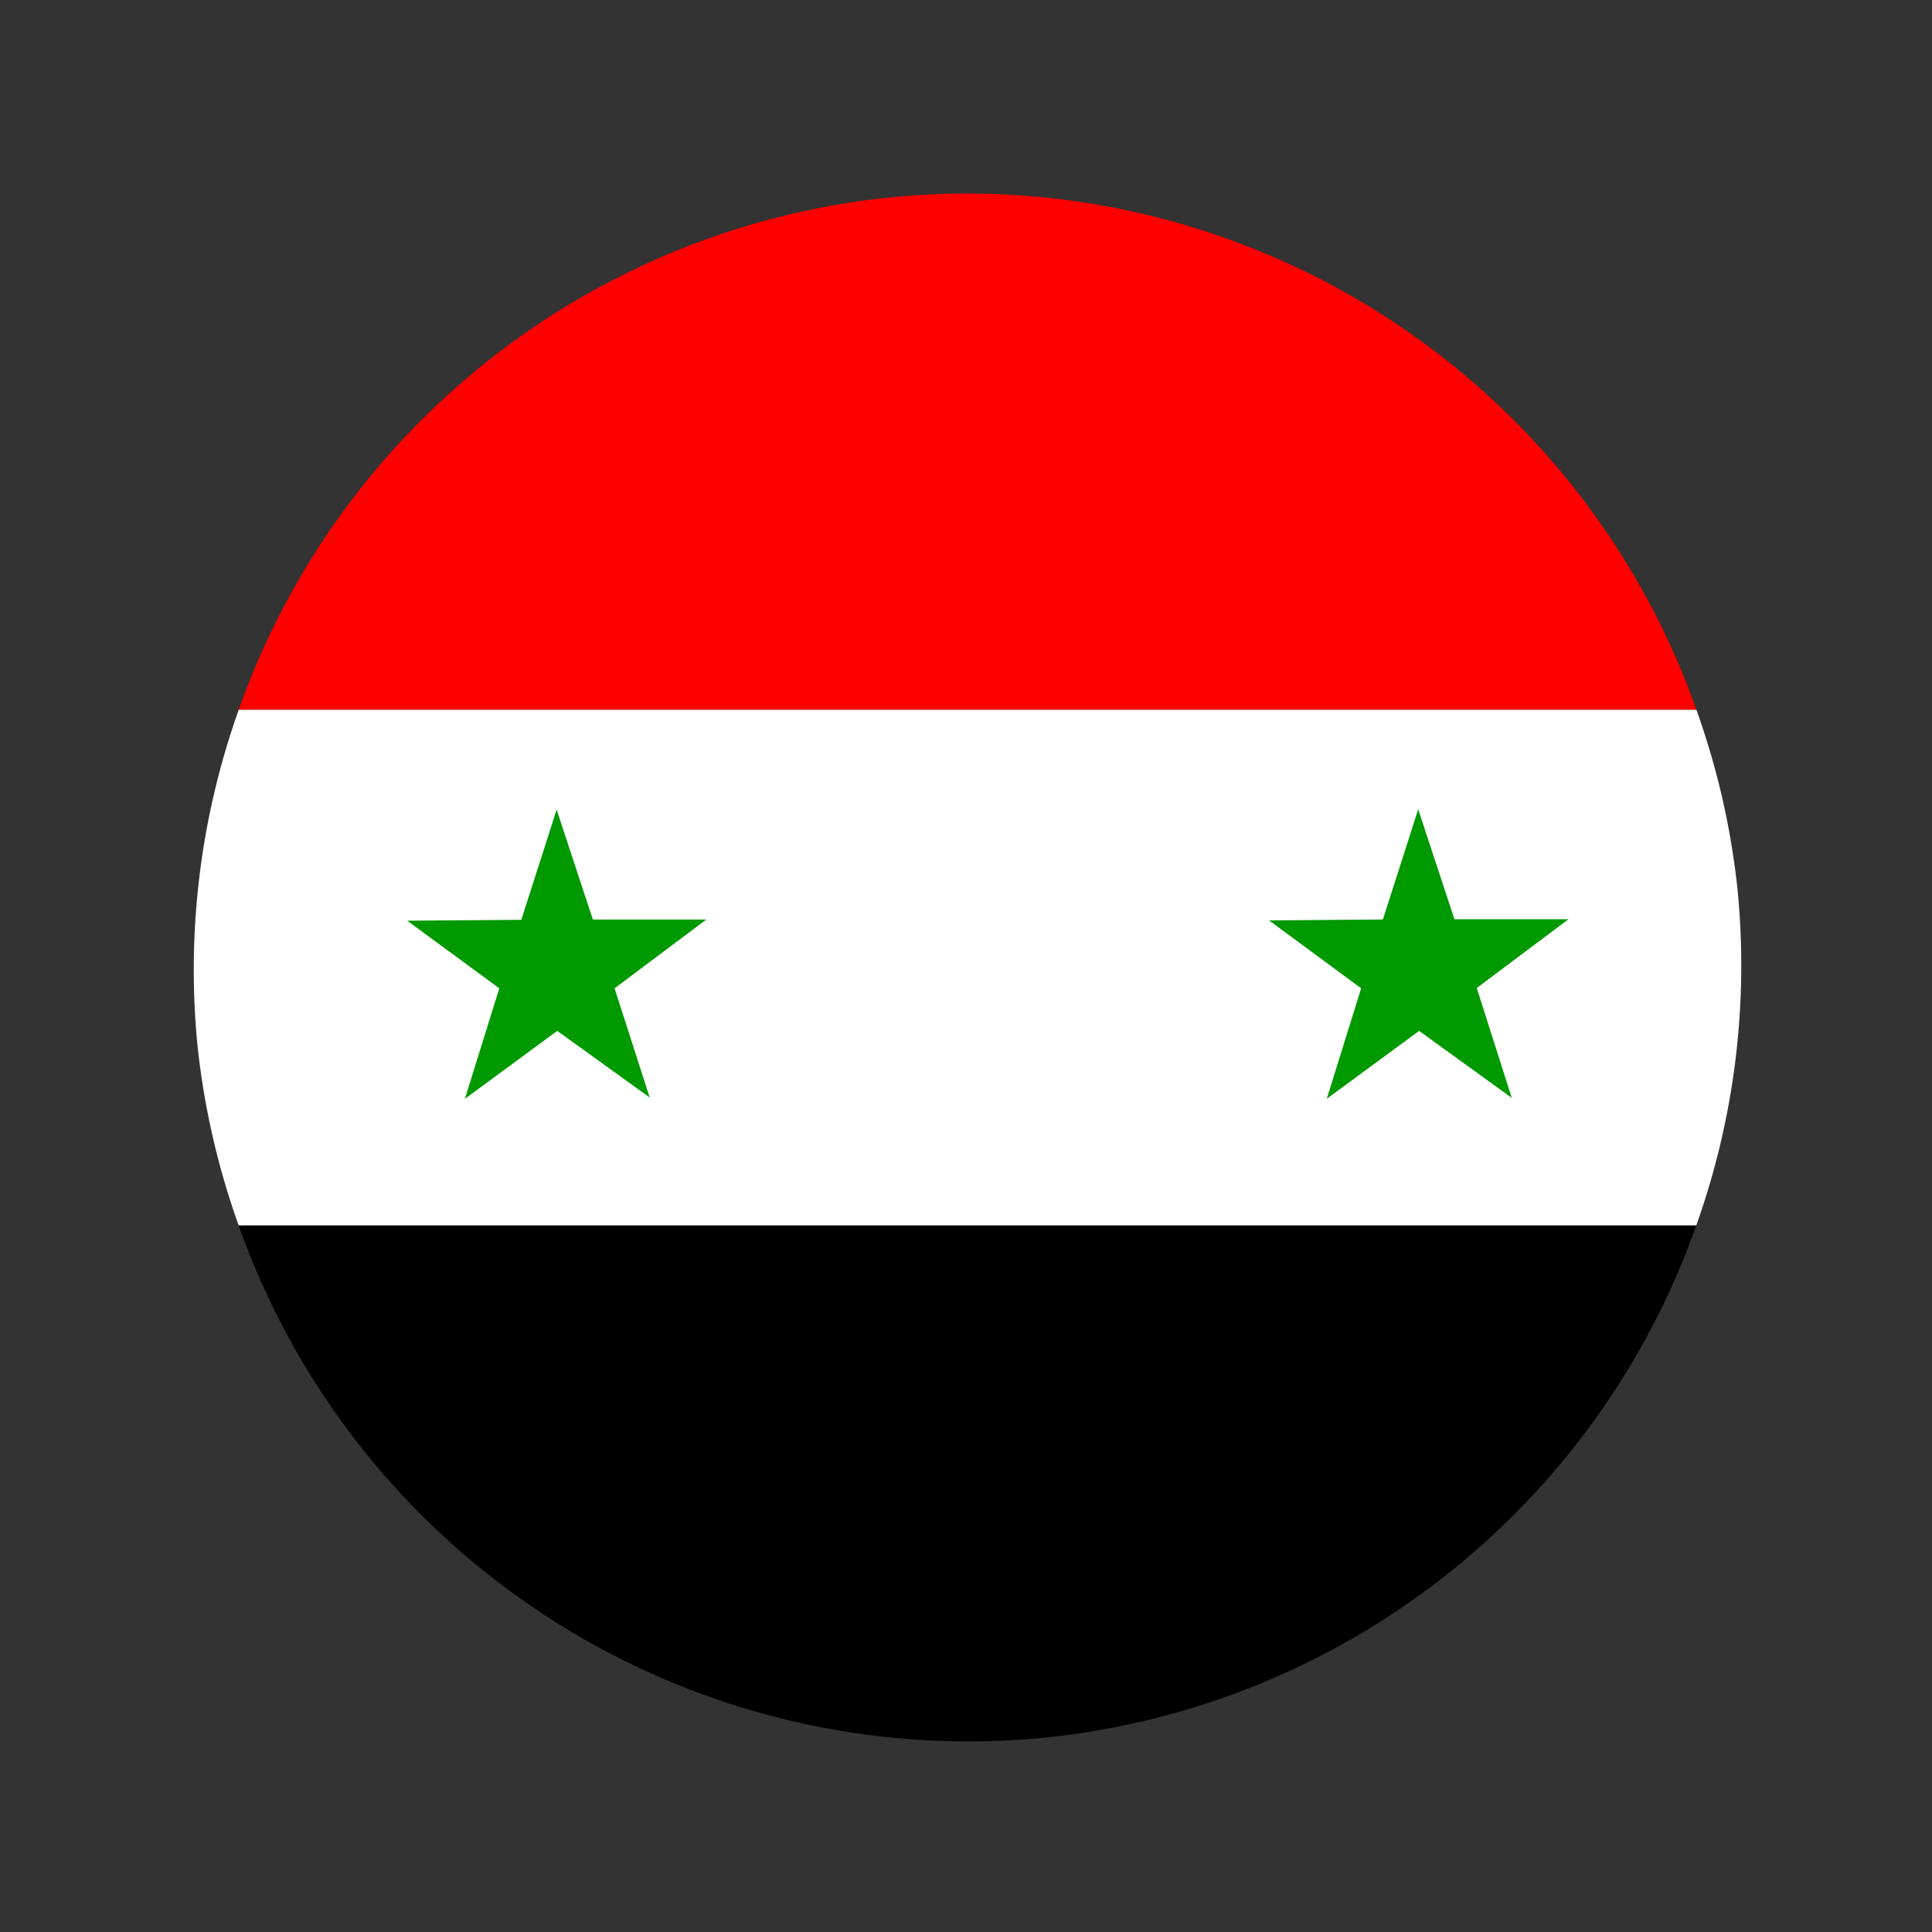 <?xml version="1.0" encoding="UTF-8" standalone="no"?>
<!-- Created with Inkscape (http://www.inkscape.org/) -->

<svg
   xmlns:dc="http://purl.org/dc/elements/1.1/"
   xmlns:cc="http://creativecommons.org/ns#"
   xmlns:rdf="http://www.w3.org/1999/02/22-rdf-syntax-ns#"
   xmlns:svg="http://www.w3.org/2000/svg"
   xmlns="http://www.w3.org/2000/svg"
   xmlns:sodipodi="http://sodipodi.sourceforge.net/DTD/sodipodi-0.dtd"
   xmlns:inkscape="http://www.inkscape.org/namespaces/inkscape"
   width="100mm"
   height="100mm"
   viewBox="0 0 100 100"
   version="1.1"
   id="svg8"
   inkscape:version="0.92.4 (5da689c313, 2019-01-14)"
   sodipodi:docname="syria.svg">
  <rect x="0" y="0" width="100" height="100" fill="#333333" stroke="none"/>
  <defs
     id="defs2">
    <inkscape:perspective
       sodipodi:type="inkscape:persp3d"
       inkscape:vp_x="0 : 148.49999 : 1"
       inkscape:vp_y="0 : 999.99996 : 0"
       inkscape:vp_z="210 : 148.49999 : 1"
       inkscape:persp3d-origin="105 : 98.999996 : 1"
       id="perspective841" />
  </defs>
  <sodipodi:namedview
     id="base"
     pagecolor="#ffffff"
     bordercolor="#666666"
     borderopacity="1.0"
     inkscape:pageopacity="0.0"
     inkscape:pageshadow="2"
     inkscape:zoom="1.1545694"
     inkscape:cx="154.76306"
     inkscape:cy="270.29305"
     inkscape:document-units="mm"
     inkscape:current-layer="layer1"
     showgrid="false"
     inkscape:snap-object-midpoints="true"
     inkscape:window-width="1920"
     inkscape:window-height="1001"
     inkscape:window-x="-9"
     inkscape:window-y="-9"
     inkscape:window-maximized="1"
     showguides="false"
     inkscape:snap-smooth-nodes="true"
     inkscape:snap-midpoints="true"
     inkscape:snap-intersection-paths="true"
     inkscape:object-paths="true"
     inkscape:object-nodes="true" />
  <g
     inkscape:label="Layer 1"
     inkscape:groupmode="layer"
     id="layer1"
     transform="translate(-44.979,-148.833)">
    <path
       style="fill:#ffffff;fill-rule:evenodd;stroke-width:0.591"
       d="M 46.641 138.602 A 151.17 151.17 0 0 0 38.572 204.166 A 151.17 151.17 0 0 0 46.641 239.41 L 331.291 239.41 A 151.17 151.17 0 0 0 339.381 173.785 A 151.17 151.17 0 0 0 331.332 138.602 L 46.641 138.602 z "
       transform="matrix(0.265,0,0,0.265,44.979,148.833)"
       id="rect2" />
    <path
       style="fill-rule:evenodd;stroke-width:0.591"
       d="M 46.619 239.35 A 151.17 151.17 0 0 0 204.166 339.381 A 151.17 151.17 0 0 0 331.312 239.35 L 46.619 239.35 z "
       transform="matrix(0.265,0,0,0.265,44.979,148.833)"
       id="rect4" />
    <path
       style="fill:#ff0000;fill-rule:evenodd;stroke-width:0.591"
       d="M 188.877 37.807 A 151.17 151.17 0 0 0 173.785 38.572 A 151.17 151.17 0 0 0 46.641 138.602 L 331.332 138.602 A 151.17 151.17 0 0 0 188.877 37.807 z "
       transform="matrix(0.265,0,0,0.265,44.979,148.833)"
       id="path6" />
    <path
       inkscape:connector-curvature="0"
       style="fill:#009900;fill-rule:evenodd;stroke-width:0.156"
       d="m 78.635,205.661 -4.813,-3.469 -4.781,3.516 1.781,-5.719 -4.766,-3.5 5.906,-0.047 1.828,-5.703 1.875,5.688 h 5.875 l -4.75,3.562 1.828,5.687 z m 44.594,0 -4.797,-3.469 -4.781,3.516 1.781,-5.719 -4.766,-3.516 5.891,-0.047 1.828,-5.703 1.875,5.688 h 5.906 l -4.75,3.562 z"
       id="path8" />
  </g>
</svg>
